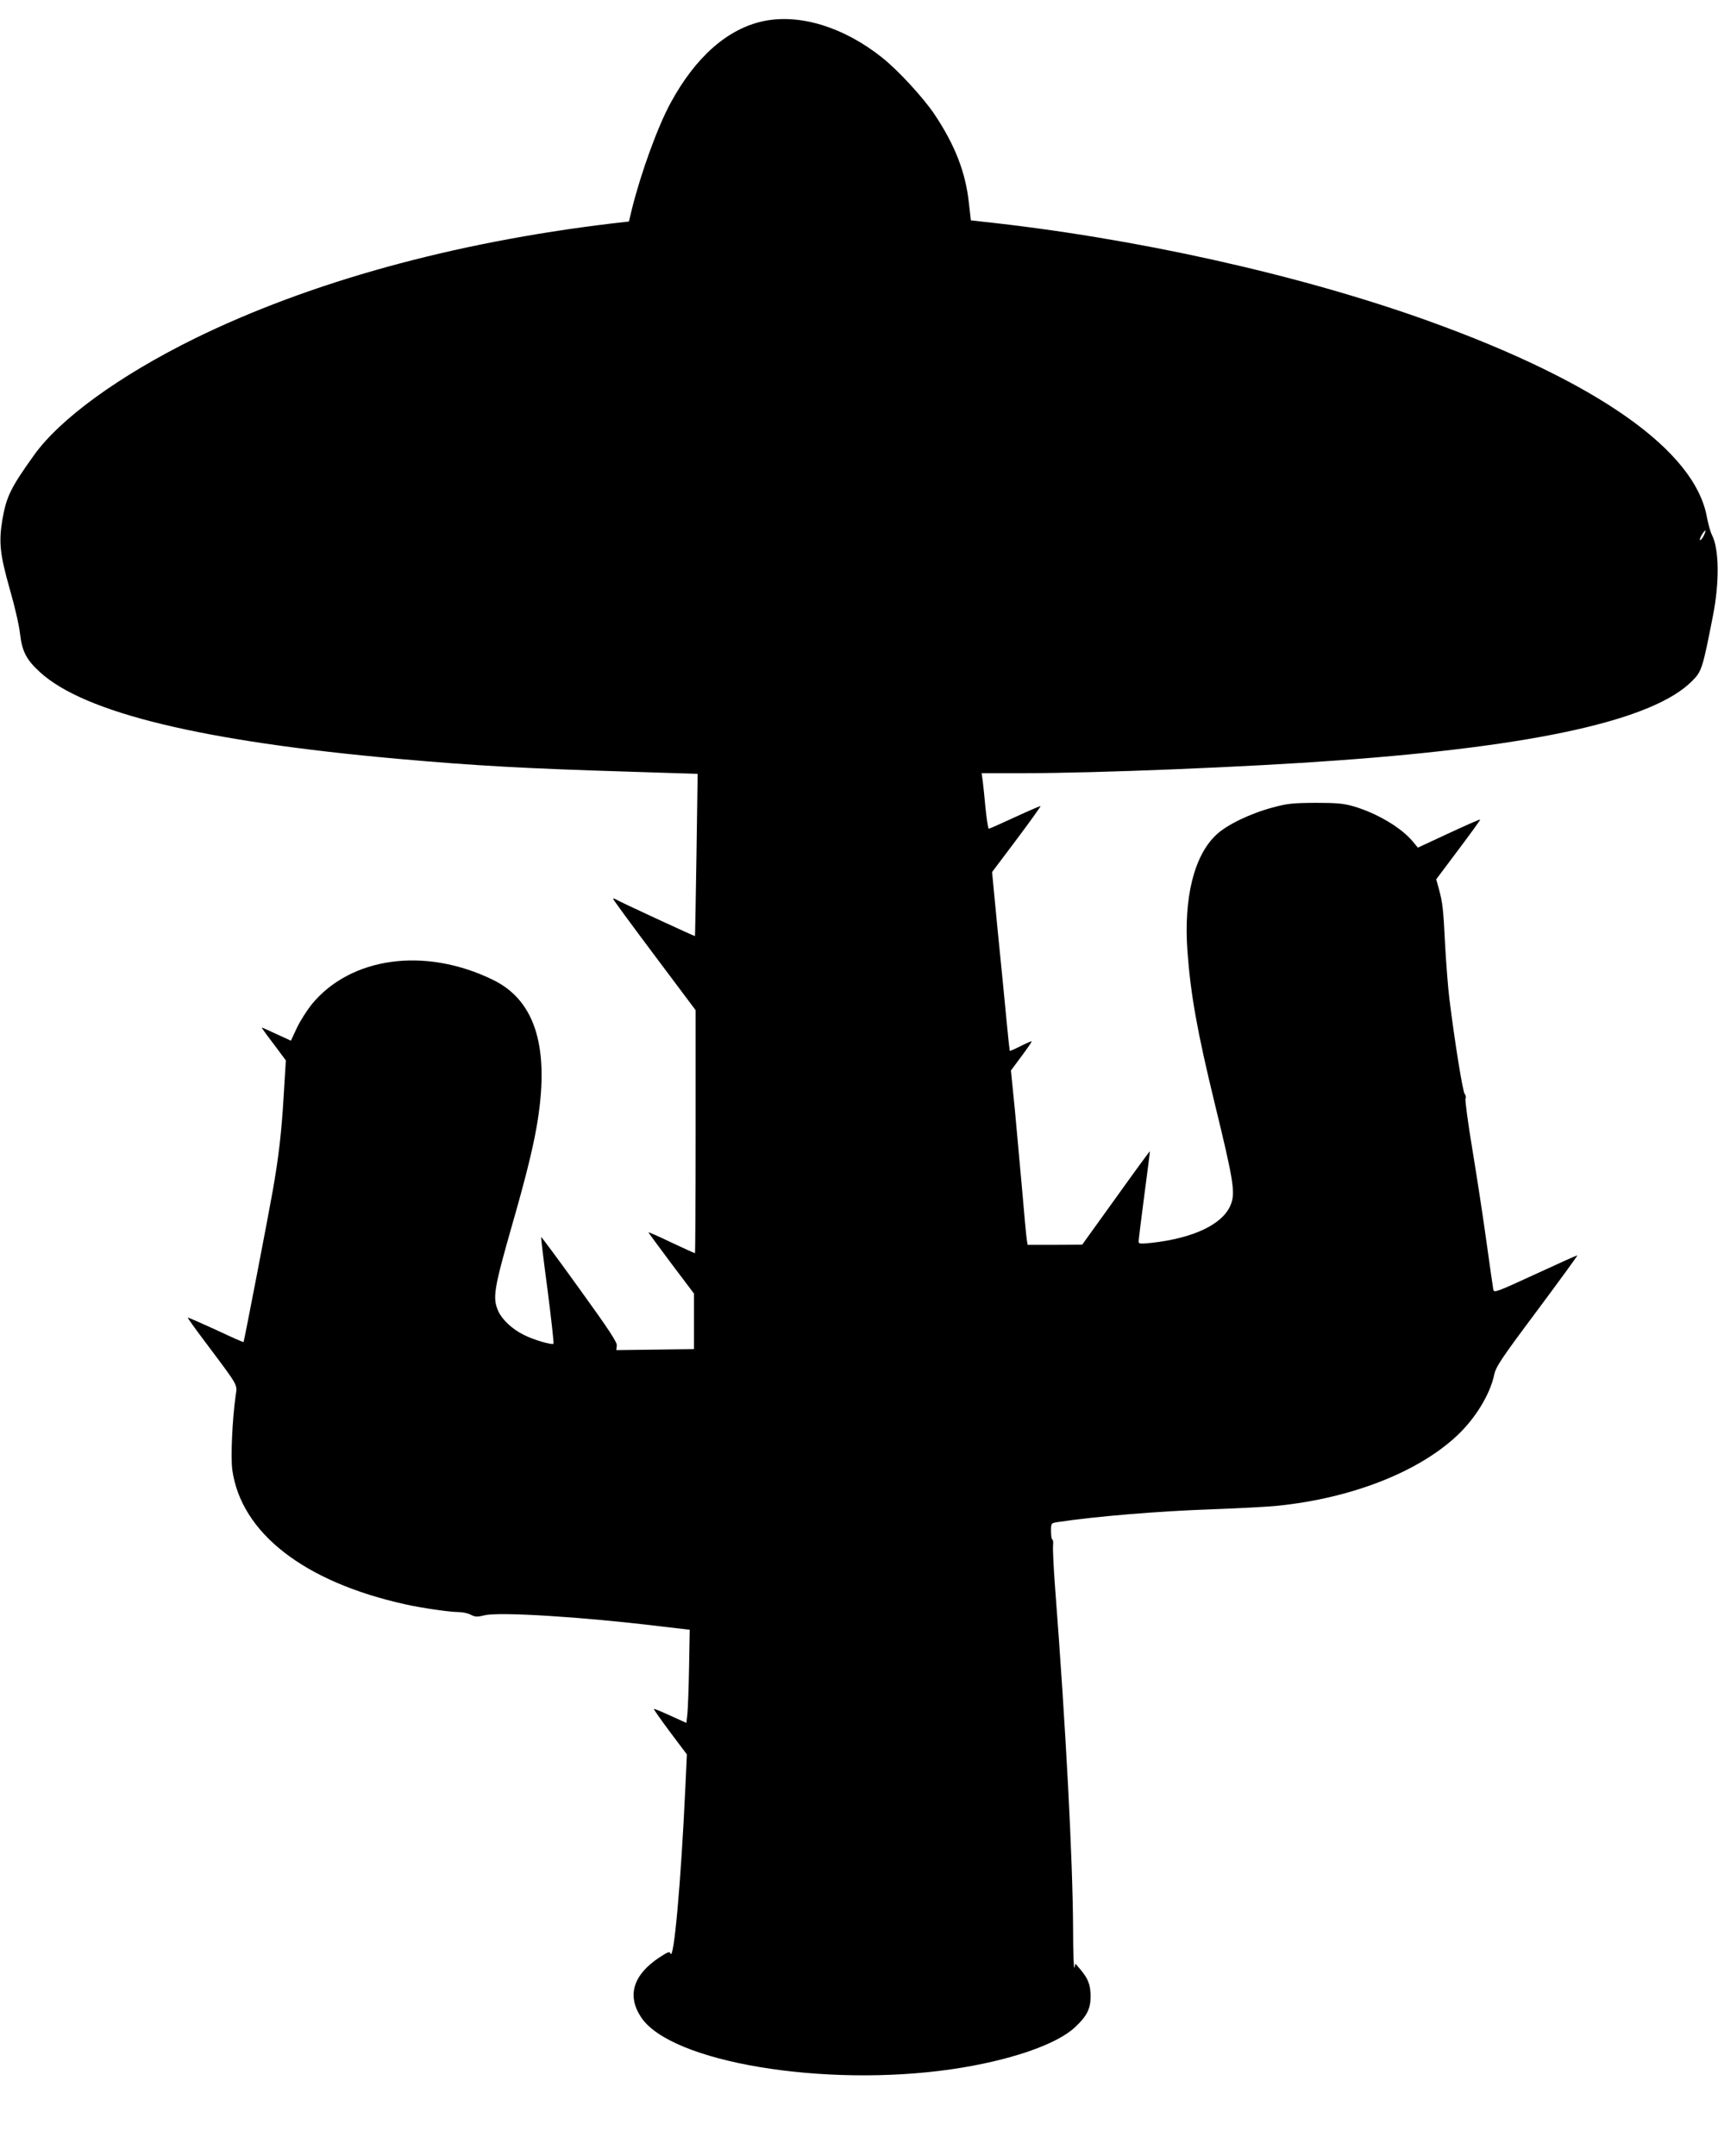  <svg version="1.0" xmlns="http://www.w3.org/2000/svg"
 width="1020pt" height="1280pt" viewBox="0 0 1020 1280"
 preserveAspectRatio="xMidYMid meet"><g transform="translate(0,1280) scale(0.1,-0.1)"
fill="#000000" stroke="none">
<path d="M4535 12675 c-213 -44 -404 -211 -553 -485 -77 -141 -176 -414 -230
-630 l-18 -75 -105 -12 c-941 -113 -1791 -348 -2474 -683 -446 -220 -798 -475
-953 -692 -139 -194 -164 -246 -188 -383 -22 -135 -15 -204 45 -416 28 -96 55
-214 60 -262 12 -104 38 -154 118 -227 264 -242 964 -411 2128 -515 462 -41
749 -57 1369 -76 l408 -13 -7 -480 c-4 -265 -8 -482 -9 -483 -2 -2 -444 202
-468 217 -10 6 -18 7 -18 4 0 -4 110 -154 245 -334 l245 -327 0 -721 c0 -397
-2 -722 -4 -722 -2 0 -65 29 -140 64 -75 36 -136 63 -136 60 0 -2 61 -85 135
-184 l135 -179 0 -165 0 -165 -230 -3 -231 -3 3 27 c2 20 -45 92 -222 337
-123 171 -225 309 -227 307 -2 -2 15 -144 38 -315 22 -172 38 -315 35 -318 -9
-9 -121 24 -177 53 -67 33 -128 90 -150 139 -36 79 -28 130 82 515 75 261 118
432 143 570 84 469 0 758 -257 883 -403 197 -845 137 -1077 -146 -27 -34 -67
-96 -87 -138 l-36 -77 -85 39 c-46 22 -86 39 -88 39 -2 0 29 -44 70 -97 l73
-98 -13 -213 c-13 -220 -30 -363 -65 -562 -24 -138 -170 -894 -173 -897 -2 -2
-76 31 -165 73 -90 41 -165 74 -166 72 -2 -2 44 -66 102 -143 203 -271 192
-251 182 -320 -20 -142 -30 -365 -20 -440 52 -375 426 -666 1027 -799 98 -22
265 -46 316 -46 24 0 57 -7 73 -16 26 -13 38 -14 82 -3 89 21 576 -9 1038 -65
l180 -21 -4 -224 c-2 -123 -7 -247 -10 -276 l-6 -53 -95 43 c-52 24 -96 42
-98 40 -2 -2 41 -63 96 -137 l100 -133 -9 -195 c-26 -564 -69 -1042 -89 -986
-4 13 -16 8 -65 -24 -156 -103 -194 -227 -109 -355 175 -267 1085 -419 1844
-309 337 49 621 145 732 249 71 66 93 110 93 184 -1 70 -14 104 -62 161 l-28
33 -6 -24 c-4 -13 -8 89 -8 226 -2 414 -42 1183 -107 2032 -9 117 -14 229 -12
248 2 19 0 35 -4 35 -4 0 -8 22 -8 49 0 49 0 49 38 55 225 34 596 65 916 76
160 6 336 15 391 21 439 45 832 199 1063 414 110 102 198 246 223 363 10 48
38 91 254 380 134 180 242 328 240 330 -1 1 -113 -49 -249 -112 -230 -106
-246 -112 -250 -92 -2 11 -21 140 -41 286 -20 146 -58 393 -84 550 -26 157
-44 291 -40 299 4 8 1 20 -5 27 -11 11 -59 306 -91 566 -8 65 -19 207 -25 315
-11 221 -15 253 -37 335 l-16 58 132 176 c73 97 131 177 129 179 -2 2 -86 -35
-187 -82 l-183 -85 -29 35 c-68 83 -213 169 -352 210 -60 17 -98 21 -227 21
-137 -1 -166 -4 -255 -28 -134 -36 -272 -103 -333 -161 -133 -123 -195 -376
-172 -692 19 -260 59 -480 161 -900 114 -467 125 -536 95 -607 -47 -114 -219
-196 -468 -224 -68 -7 -78 -6 -78 7 0 9 15 133 34 276 19 143 34 260 33 261
-1 1 -92 -123 -202 -277 l-200 -278 -162 -1 -162 0 -5 33 c-3 17 -15 142 -26
277 -12 135 -32 353 -44 485 l-24 240 63 85 c35 47 62 86 60 88 -2 2 -31 -11
-65 -28 -34 -17 -63 -30 -65 -28 -1 2 -10 82 -19 178 -9 96 -32 334 -52 529
l-34 354 146 194 c80 107 144 196 142 198 -2 1 -70 -28 -152 -66 -82 -38 -152
-69 -156 -69 -3 0 -12 55 -19 123 -6 67 -14 141 -17 165 l-6 42 253 0 c428 0
1321 36 1864 76 1177 85 1871 240 2100 470 58 58 63 71 125 389 39 196 37 397
-6 479 -9 17 -22 65 -30 106 -71 395 -648 802 -1649 1163 -769 277 -1750 495
-2661 592 l-60 7 -12 106 c-20 181 -82 340 -203 522 -68 101 -217 263 -313
339 -226 180 -487 260 -701 216z m5580 -3056 c-9 -17 -19 -28 -22 -25 -6 6 23
56 32 56 3 0 -2 -14 -10 -31z"/>
</g>
</svg>
